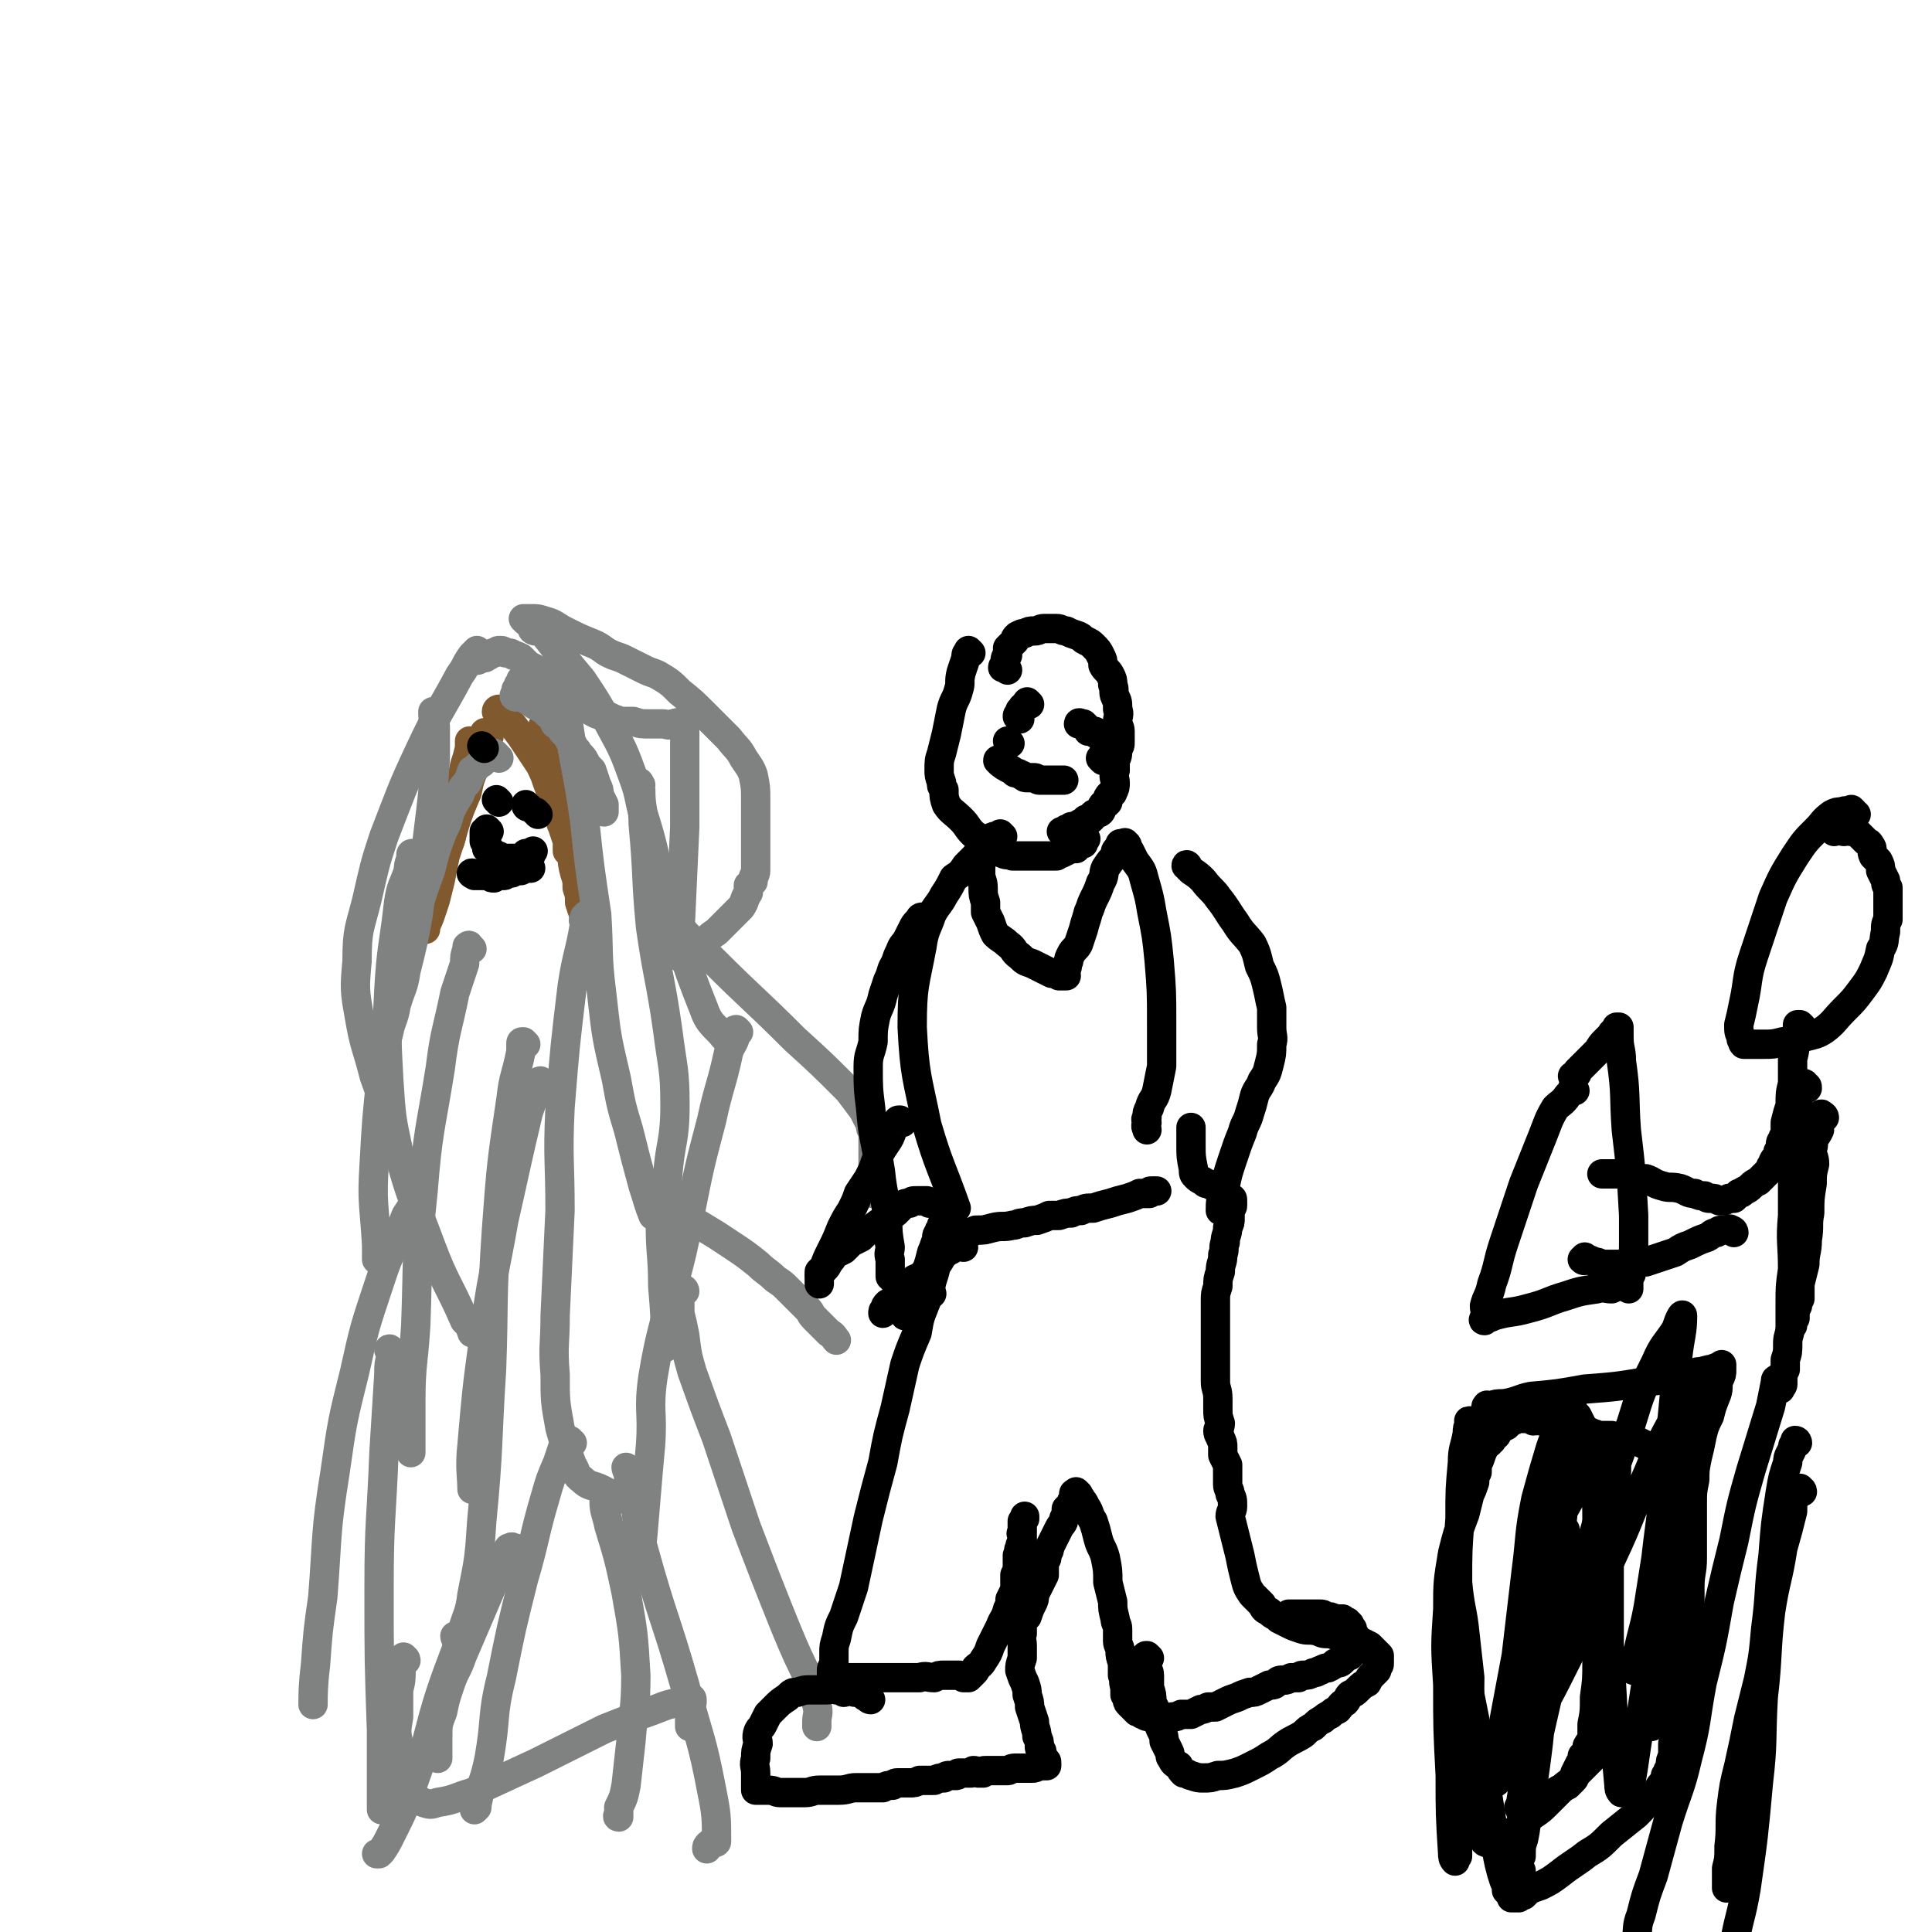 <svg viewBox='0 0 790 790' version='1.1' xmlns='http://www.w3.org/2000/svg' xmlns:xlink='http://www.w3.org/1999/xlink'><g fill='none' stroke='#81592F' stroke-width='12' stroke-linecap='round' stroke-linejoin='round'><path d='M193,304c0,0 -1,-1 -1,-1 0,0 0,0 0,1 0,1 0,1 0,2 -1,4 -1,4 -2,7 -1,5 -1,5 -3,11 -1,5 -1,5 -2,11 0,5 0,6 -1,9 '/><path d='M200,301c0,-1 -1,-1 -1,-1 -1,-1 -1,0 -1,0 0,0 0,0 0,1 -1,1 -1,1 -2,2 -1,2 -1,2 -1,3 -2,2 -2,2 -3,4 -1,2 0,3 -1,5 -1,3 -2,3 -3,6 -2,4 -2,4 -3,9 -2,5 -1,5 -2,11 -1,4 -2,7 -2,9 '/><path d='M204,292c0,-1 -1,-1 -1,-1 0,-1 1,-1 1,-1 0,0 -1,1 0,1 1,1 2,1 3,2 3,4 3,4 6,8 4,6 4,6 8,12 3,6 2,6 5,12 1,4 1,4 3,8 0,2 0,3 1,5 1,3 1,3 2,6 0,2 0,3 0,4 '/><path d='M223,298c0,-1 -1,-2 -1,-1 0,1 1,2 2,5 1,3 1,3 2,6 1,3 1,3 2,7 1,4 0,4 1,9 1,5 1,5 2,10 2,4 2,4 3,9 1,4 1,6 2,8 '/><path d='M197,307c0,0 -1,-1 -1,-1 -1,1 0,1 0,2 -1,3 -1,3 -2,6 -2,5 -2,5 -3,10 -3,7 -3,7 -5,13 -2,7 -2,7 -4,13 -1,5 -1,5 -2,10 -1,4 -1,4 -2,8 -1,3 -1,3 -2,6 -1,3 -2,4 -2,6 '/><path d='M222,313c-1,-1 -2,-2 -1,-1 0,0 0,1 1,3 2,3 2,3 4,7 2,4 2,4 3,9 2,4 2,4 3,9 1,4 1,4 2,9 0,4 0,4 1,8 1,3 1,3 1,6 1,3 1,3 1,6 1,3 1,3 2,6 0,2 0,2 0,4 0,2 1,2 1,4 0,2 0,2 0,3 0,2 0,2 0,3 0,1 0,1 0,1 0,1 0,1 0,1 '/></g>
<g fill='none' stroke='#000000' stroke-width='12' stroke-linecap='round' stroke-linejoin='round'><path d='M200,340c0,0 -1,-1 -1,-1 0,0 0,1 0,1 -1,0 -1,0 -1,0 0,0 0,0 0,1 0,0 0,0 0,1 0,1 0,1 0,2 0,0 0,0 1,1 0,1 0,1 0,2 1,0 1,0 1,0 1,1 0,1 1,2 0,0 1,0 1,1 1,0 1,0 2,0 0,1 0,1 1,1 0,1 0,0 1,0 0,0 0,0 0,0 1,0 1,0 1,0 0,0 0,0 1,0 1,0 1,0 2,0 1,0 1,0 1,0 1,0 1,0 2,0 1,0 1,0 1,-1 1,0 1,0 1,0 0,0 0,0 0,-1 1,0 1,1 2,1 0,-1 0,-1 1,-2 '/><path d='M194,358c0,0 -2,-1 -1,-1 0,0 1,1 2,1 2,0 2,0 3,0 1,0 1,0 2,0 1,1 1,1 2,1 1,-1 1,-1 2,-1 1,0 1,0 2,0 1,0 1,-1 1,-1 1,0 1,0 2,0 1,0 1,-1 1,-1 1,0 1,0 2,0 1,0 1,0 1,0 2,-1 2,-1 4,-1 0,0 0,0 0,0 '/></g>
<g fill='none' stroke='#808282' stroke-width='12' stroke-linecap='round' stroke-linejoin='round'><path d='M204,310c-1,-1 -1,-1 -1,-1 -1,-1 -1,-1 -1,-1 0,0 0,0 -1,0 0,1 0,1 -1,1 0,1 0,1 -1,1 -1,1 -1,1 -2,2 -2,1 -2,2 -4,3 -1,3 -1,3 -2,5 -2,2 -2,2 -3,5 -2,3 -2,3 -4,7 -1,4 -1,4 -3,8 -3,8 -3,8 -5,16 -4,11 -4,11 -7,22 -2,7 -2,7 -4,15 -1,4 -1,4 -2,7 0,1 0,1 0,1 '/><path d='M178,292c0,0 -1,-1 -1,-1 0,2 0,3 1,6 0,6 0,6 0,13 -1,15 -1,15 -3,31 -2,16 -2,16 -4,33 -2,11 -2,11 -5,23 -1,7 -2,7 -4,14 -1,6 -2,6 -3,11 -2,8 -2,8 -3,17 -2,19 -2,19 -3,37 -1,16 0,16 1,33 0,3 0,3 0,6 '/><path d='M170,350c0,0 -1,-1 -1,-1 -1,0 -1,0 -1,1 0,0 0,0 0,1 -1,3 -1,3 -1,5 -2,6 -3,6 -4,13 -2,18 -3,18 -4,36 -1,19 -1,19 0,37 1,15 1,15 4,29 5,19 6,19 13,38 6,16 7,15 14,31 2,2 2,2 3,5 '/><path d='M219,258c-1,0 -2,-1 -1,-1 1,0 2,0 4,2 3,3 3,4 6,7 5,6 5,6 10,12 6,9 6,9 11,18 6,11 6,11 10,22 3,8 2,9 5,18 4,13 3,13 7,26 8,25 7,26 17,51 2,6 5,7 8,11 '/><path d='M230,275c0,0 -1,-1 -1,-1 0,0 0,1 0,2 2,8 2,8 3,17 3,21 4,21 7,42 2,19 2,19 5,39 1,16 0,16 2,32 2,18 2,18 6,35 2,11 2,11 5,21 3,12 3,12 6,23 2,6 2,7 4,12 '/><path d='M196,268c0,-1 0,-1 -1,-1 0,-1 0,-1 0,-1 -1,1 -1,1 -2,2 -3,4 -2,4 -5,8 -8,15 -9,15 -16,30 -8,17 -8,18 -15,36 -4,12 -4,13 -7,26 -3,12 -4,12 -4,25 -1,11 -1,12 1,23 2,12 3,12 6,24 3,8 4,12 5,16 '/><path d='M262,321c0,0 -1,-2 -1,-1 0,1 0,2 1,3 0,7 1,7 1,14 2,21 1,21 3,42 3,21 4,21 7,42 2,16 3,16 3,31 0,15 -2,15 -3,29 -1,10 -2,9 -3,19 0,13 1,13 1,26 1,12 1,12 1,24 0,0 0,0 0,1 '/><path d='M302,422c0,0 -1,-1 -1,-1 -1,0 0,1 0,2 -1,4 -2,4 -3,7 -3,14 -4,14 -7,28 -5,19 -5,19 -9,39 -3,15 -3,15 -7,30 -4,18 -5,18 -8,36 -2,14 0,14 -1,28 -1,11 -1,11 -2,23 -1,12 -1,12 -2,23 0,1 0,1 0,1 '/><path d='M171,490c0,0 0,-1 -1,-1 0,0 0,0 0,1 -1,1 -1,1 -1,2 -1,2 -1,2 -3,5 -2,5 -2,5 -4,10 -4,9 -4,9 -7,18 -6,18 -6,18 -10,36 -5,20 -5,20 -8,41 -4,25 -3,25 -5,51 -2,14 -2,14 -3,28 -1,8 -1,12 -1,16 '/><path d='M160,553c0,-1 -1,-2 -1,-1 0,0 1,1 1,2 -1,4 -1,4 -1,8 -1,16 -1,16 -2,32 -1,27 -2,27 -2,55 0,30 0,30 1,59 0,16 0,21 0,32 '/><path d='M280,528c0,0 0,-1 -1,-1 0,0 -1,0 -1,0 0,2 0,2 0,4 0,3 0,3 0,6 1,4 1,4 2,9 1,8 1,8 3,15 5,14 5,14 10,27 6,18 6,18 12,36 8,21 8,21 16,41 5,12 5,12 11,24 1,4 1,4 2,8 1,4 0,4 0,7 0,1 0,1 0,2 '/><path d='M257,601c0,0 -1,-1 -1,-1 0,1 1,2 1,4 1,3 1,3 2,7 2,11 1,11 4,22 8,29 9,28 17,56 6,22 7,22 11,43 2,10 2,11 2,21 0,1 -2,0 -3,1 -1,1 -1,1 -1,2 '/><path d='M234,590c-1,0 -1,-1 -1,-1 -1,0 -1,0 -1,1 -1,1 -1,1 -2,2 -1,3 -1,3 -2,6 -3,7 -3,7 -5,14 -5,17 -4,17 -9,34 -5,20 -5,20 -9,40 -4,16 -2,16 -5,33 -2,10 -3,9 -5,19 0,0 0,1 0,1 -1,1 -1,1 -1,1 '/><path d='M200,646c0,-1 -1,-1 -1,-1 0,-1 0,0 0,0 -2,3 -2,3 -3,6 -7,17 -7,17 -13,33 -8,22 -6,23 -14,45 -4,11 -4,11 -9,21 -2,4 -2,4 -4,7 0,0 0,0 -1,1 0,0 -1,0 -1,0 '/><path d='M268,370c0,-1 -1,-2 -1,-1 1,1 2,1 4,3 10,10 9,10 20,20 17,17 17,16 34,33 11,10 11,10 22,21 3,4 3,4 6,8 1,2 1,2 2,4 1,1 1,1 1,3 0,1 1,1 1,3 0,3 0,3 0,7 0,4 0,4 0,9 0,4 0,6 0,8 '/><path d='M272,493c0,0 -2,-1 -1,-1 1,0 2,1 3,1 3,2 2,2 5,3 4,3 4,3 9,6 5,3 5,3 11,7 6,4 6,4 11,8 3,3 4,3 7,6 3,2 3,2 5,4 2,2 2,2 4,4 2,2 2,2 4,4 2,2 1,2 3,4 2,2 2,2 4,4 1,1 1,1 2,2 2,1 2,2 3,3 '/><path d='M248,615c0,0 -1,-2 -1,-1 0,4 1,5 2,10 4,13 4,13 7,27 3,17 3,17 4,34 0,14 -1,14 -2,27 -1,9 -1,9 -2,18 -1,5 -1,5 -3,9 0,2 0,2 0,3 -1,1 0,1 0,1 '/><path d='M211,634c0,-1 0,-1 -1,-1 -1,-1 -1,0 -2,0 -1,1 0,1 -1,2 -2,2 -2,2 -3,5 -2,4 -1,5 -3,9 -3,7 -3,7 -6,14 -3,7 -3,7 -6,14 -2,6 -3,6 -5,12 -2,6 -2,6 -3,11 -2,5 -2,5 -2,11 0,4 0,6 0,8 '/><path d='M166,679c0,-1 -1,-1 -1,-1 0,-1 0,0 0,0 -1,2 -1,2 -1,4 0,5 0,5 -1,9 0,5 0,5 0,11 -1,6 -1,6 0,11 0,5 -1,5 0,9 1,4 1,4 3,8 1,2 1,2 3,4 2,2 2,2 4,3 3,1 3,1 6,0 7,-1 7,-2 14,-4 13,-6 13,-6 26,-12 14,-7 14,-7 28,-14 10,-4 10,-4 21,-8 5,-2 5,-2 10,-3 2,-1 2,-1 3,-1 1,-1 2,-1 2,0 0,0 0,0 0,1 -1,1 -1,1 -1,2 0,2 0,2 0,4 0,2 0,2 0,3 0,0 0,0 0,1 '/><path d='M217,279c0,0 0,-1 -1,-1 0,0 0,0 0,0 0,-1 0,-1 0,-1 0,0 -1,0 -1,0 0,0 0,0 -1,0 0,0 0,0 -1,1 0,1 0,1 -1,2 0,1 0,1 -1,2 0,0 0,0 0,1 0,1 0,1 0,1 -1,0 -1,1 0,1 0,0 0,-1 1,-1 1,0 1,1 2,1 1,1 1,1 3,2 1,1 1,1 3,2 2,1 2,1 4,3 2,1 2,2 3,4 2,1 2,1 3,3 2,2 2,2 3,4 2,2 1,2 3,4 1,2 2,2 3,4 1,2 1,2 3,4 1,3 1,3 2,6 1,2 1,2 1,4 1,2 1,2 2,4 0,2 0,2 0,3 '/><path d='M215,254c0,0 -1,-1 -1,-1 0,0 0,0 0,0 2,0 2,0 3,0 3,0 3,0 6,1 4,1 4,2 8,4 6,3 6,3 11,5 5,2 4,3 9,5 3,1 3,1 5,2 2,1 2,1 4,2 2,1 2,1 4,2 2,1 3,1 5,2 5,3 5,3 9,7 5,4 5,4 10,9 5,5 5,5 10,10 3,4 4,4 6,8 2,3 3,4 4,7 1,5 1,5 1,10 0,7 0,7 0,13 0,6 0,6 0,11 0,3 0,3 0,5 0,2 -1,2 -1,3 0,0 0,0 0,1 0,0 0,0 0,0 0,1 0,0 -1,1 0,0 0,0 -1,1 0,1 0,1 0,3 -2,3 -1,3 -3,6 -2,2 -2,2 -5,5 -2,2 -2,2 -5,5 -3,2 -3,2 -5,5 -2,2 -2,2 -4,4 -1,1 -1,1 -3,2 0,0 0,0 -1,0 0,-1 0,0 -1,0 0,-1 0,-1 0,-2 -1,-1 -1,-1 -1,-3 0,-2 0,-2 0,-5 1,-22 1,-22 2,-44 0,-16 0,-16 0,-31 0,-4 0,-4 0,-8 -1,-1 0,-1 0,-2 -1,-1 -1,0 -1,-1 -1,0 0,-1 0,-1 0,0 -1,0 -1,1 -1,0 -1,-1 -2,0 0,0 0,0 -1,0 -2,1 -2,0 -4,0 -3,0 -3,0 -5,0 -4,0 -4,0 -7,-1 -3,0 -3,0 -5,0 -3,-1 -3,-1 -5,-2 -2,-1 -2,0 -5,-1 -2,-1 -2,-1 -5,-3 -2,-1 -2,-1 -4,-2 -2,-1 -1,-1 -3,-2 -1,-1 -1,-1 -3,-2 -2,-2 -2,-2 -4,-3 -2,-2 -1,-2 -3,-4 -2,-2 -2,-2 -4,-3 -2,-1 -2,-1 -3,-2 -1,-1 -1,-1 -2,-2 -2,-1 -2,-1 -3,-1 -1,-1 -1,-1 -3,-1 -1,0 -1,-1 -2,-1 0,0 -1,0 -1,0 -1,0 -1,1 -2,1 -1,0 -1,0 -2,1 -1,0 -1,1 -2,1 -1,0 -1,0 -2,0 0,0 0,1 -1,1 '/><path d='M215,427c0,0 -1,-1 -1,-1 -1,0 -1,0 -1,1 0,1 0,2 0,3 -2,10 -3,10 -4,19 -4,27 -4,27 -6,54 -2,29 -1,29 -2,57 -2,31 -1,31 -4,62 -1,15 -1,15 -4,30 -1,8 -2,8 -4,15 -1,2 -1,3 -2,3 0,1 -1,0 -1,-1 '/><path d='M240,378c-1,0 -1,-1 -1,-1 -1,-1 0,-1 0,-2 0,0 0,0 1,-1 0,0 0,0 0,0 -1,1 -1,2 -1,4 -2,12 -3,12 -5,25 -3,25 -3,25 -5,50 -1,21 0,21 0,42 -1,22 -1,22 -2,43 0,12 -1,12 0,24 0,11 0,11 2,22 2,7 2,7 5,15 2,3 1,4 4,6 3,3 4,2 8,4 4,2 5,3 7,4 '/><path d='M193,388c0,0 0,0 -1,-1 0,0 0,-1 -1,0 0,0 0,1 0,1 -1,3 -1,3 -1,6 -2,6 -2,6 -4,12 -3,15 -4,15 -6,31 -4,25 -5,25 -7,50 -3,28 -2,28 -3,55 -1,16 -2,16 -2,31 0,8 0,8 0,15 0,3 0,3 0,5 0,1 0,1 0,1 '/><path d='M222,443c-1,0 -1,-1 -1,-1 -1,0 0,1 -1,2 -2,5 -2,5 -4,11 -5,21 -5,22 -10,44 -4,23 -5,23 -8,47 -3,22 -3,22 -5,45 -1,9 0,13 0,18 '/></g>
<g fill='none' stroke='#000000' stroke-width='12' stroke-linecap='round' stroke-linejoin='round'><path d='M198,306c0,0 -1,-1 -1,-1 '/><path d='M216,330c-1,0 -1,-1 -1,-1 '/><path d='M204,328c-1,-1 -1,-1 -1,-1 '/><path d='M220,333c0,0 -1,-1 -1,-1 '/><path d='M397,267c0,0 -1,-1 -1,-1 0,0 0,0 0,0 -1,2 -1,1 -1,3 -1,3 -1,3 -2,6 -1,4 0,4 -1,7 -1,4 -2,4 -3,8 -1,5 -1,5 -2,10 -1,4 -1,4 -2,8 -1,3 -1,3 -1,7 0,2 0,2 1,5 0,2 0,1 1,3 0,3 0,3 1,6 2,3 3,3 6,6 3,3 2,3 5,6 3,2 3,2 5,4 3,2 3,2 7,4 2,1 2,0 4,1 3,0 3,0 6,0 2,0 2,0 4,0 2,0 2,0 4,0 2,0 2,0 4,0 1,-1 1,-1 2,-1 2,-1 2,-1 4,-2 1,0 1,0 2,0 1,-1 1,-2 2,-2 1,0 1,0 1,0 0,0 0,-1 0,-1 0,-1 1,-1 1,-1 '/><path d='M412,274c0,0 0,0 -1,-1 0,0 -1,0 -1,0 0,-1 1,-1 1,-1 0,-1 0,-1 0,-1 0,-2 0,-2 1,-3 0,-1 0,-1 0,-3 1,-1 1,-1 1,-1 1,-1 1,-1 2,-2 0,-1 0,-1 1,-2 2,-1 2,-1 3,-1 2,-1 2,-1 4,-1 2,0 2,-1 4,-1 2,0 2,0 5,0 2,0 2,1 4,1 2,1 2,1 5,2 2,1 1,1 3,2 2,1 2,1 3,2 2,2 2,2 3,4 1,2 1,2 1,4 1,2 2,2 3,4 1,2 1,2 1,4 1,2 0,3 1,5 1,2 1,2 1,5 1,2 0,3 0,5 0,2 1,2 1,4 0,2 0,2 0,4 0,2 0,2 -1,3 0,3 0,3 -1,5 0,2 0,2 0,4 -1,3 0,3 0,5 0,2 0,2 -1,4 0,1 -1,0 -2,2 0,1 0,1 0,2 -1,1 -1,1 -2,1 -1,1 0,2 -1,3 -1,1 -2,0 -3,1 0,1 0,1 -1,2 -1,0 -1,0 -2,0 0,1 0,1 -1,1 -2,1 -2,1 -3,2 -1,0 -1,0 -2,0 -1,1 -1,1 -2,1 0,0 0,1 -1,1 0,0 0,0 -1,0 '/><path d='M403,350c0,0 -1,-1 -1,-1 0,0 0,0 0,1 0,0 0,0 0,0 -1,2 -1,2 -1,3 0,2 0,2 0,4 0,3 1,3 1,6 0,3 0,3 1,6 0,2 0,2 0,4 1,2 1,2 2,4 1,3 1,3 2,5 2,2 3,2 5,4 3,2 2,3 5,5 2,2 2,2 5,3 2,1 2,1 4,2 2,1 2,1 4,2 1,0 1,0 2,0 1,0 1,1 1,1 2,0 2,0 3,0 '/><path d='M461,346c0,-1 -1,-1 -1,-1 0,-1 0,0 0,0 -1,0 -1,0 -1,0 -1,1 -1,1 -2,2 -1,1 -1,1 -1,3 -2,2 -2,2 -4,5 -1,2 0,3 -2,6 -1,3 -1,3 -3,7 -1,2 -1,3 -2,5 -1,4 -1,3 -2,7 -1,3 -1,3 -2,6 -1,2 -2,2 -3,4 -1,2 -1,2 -1,3 -1,1 0,2 -1,3 0,0 0,0 -1,1 '/><path d='M410,342c0,0 -1,-1 -1,-1 0,0 0,0 0,0 -1,1 -1,1 -2,1 -1,0 -1,0 -2,1 -1,1 -1,1 -3,3 -1,2 -2,2 -3,4 -2,2 -2,2 -4,4 -2,3 -2,3 -5,5 -2,4 -2,4 -4,7 -2,4 -3,4 -5,8 -2,6 -3,6 -4,13 -3,16 -4,16 -4,33 1,20 2,20 6,40 5,17 6,17 12,34 '/><path d='M459,346c0,0 -1,-1 -1,-1 1,1 2,1 4,3 1,2 1,2 2,4 3,4 3,4 4,8 2,7 2,7 3,13 2,10 2,10 3,20 1,12 1,13 1,25 0,9 0,9 0,18 -1,5 -1,5 -2,10 -1,4 -2,3 -3,7 -1,2 -1,2 -1,4 -1,1 0,1 0,2 -1,2 0,2 0,3 '/><path d='M393,505c0,0 0,-1 -1,-1 0,0 -1,1 0,1 1,0 1,-1 3,-1 2,0 2,0 4,-1 4,0 3,0 7,-1 4,-1 4,0 8,-1 2,0 2,-1 5,-1 3,-1 3,-1 5,-1 3,-1 3,-1 5,-2 2,0 2,0 4,0 3,-1 3,-1 5,-1 2,-1 2,-1 4,-1 2,-1 2,-1 5,-1 3,-1 3,-1 7,-2 3,-1 3,-1 7,-2 3,-1 3,-1 5,-2 2,0 2,0 4,0 0,-1 0,-1 1,-1 1,0 1,0 2,0 '/><path d='M388,505c0,-1 -1,-2 -1,-1 0,0 0,0 0,1 -1,1 -1,1 -1,1 -1,3 -1,3 -1,5 -1,3 -1,3 -2,6 -1,4 -1,4 -2,7 -1,5 -1,5 -3,10 -2,5 -2,5 -3,11 -3,7 -3,7 -5,13 -2,9 -2,9 -4,18 -3,11 -3,11 -5,22 -3,11 -3,11 -6,23 -3,14 -3,14 -6,28 -2,6 -2,6 -4,12 -2,4 -2,4 -3,9 -1,3 -1,3 -1,6 0,2 0,2 0,5 -1,1 -1,1 -1,2 0,1 0,1 0,2 0,1 0,1 0,1 1,0 1,0 1,0 1,0 1,0 2,0 2,0 2,0 5,0 5,0 5,0 10,0 5,0 5,0 10,0 4,0 4,0 8,0 3,-1 3,0 6,0 2,-1 2,-1 4,-1 2,0 2,0 4,0 1,0 1,0 2,0 1,0 1,0 2,1 1,0 1,0 1,0 1,0 1,0 1,0 1,-1 1,-1 1,-1 1,-1 1,-1 1,-1 1,-1 1,-1 1,-2 1,-1 2,-1 3,-3 2,-3 2,-3 3,-6 2,-4 2,-4 4,-8 1,-3 2,-3 3,-7 1,-2 1,-2 1,-4 1,-2 1,-2 2,-4 0,-1 0,-1 0,-3 0,-2 0,-2 0,-3 1,-2 1,-2 1,-4 0,-2 0,-2 0,-4 1,-1 0,-2 1,-3 0,-1 0,-1 1,-3 0,-1 0,-1 0,-2 0,-1 -1,-1 0,-1 0,-1 0,-1 0,-1 0,-1 0,-1 0,-2 0,0 0,0 0,-1 0,0 0,0 0,-1 0,0 0,0 0,0 1,-1 1,-1 1,-1 0,0 0,0 0,-1 0,0 0,0 0,0 '/><path d='M356,695c0,0 -1,0 -1,-1 0,0 0,0 0,0 -1,0 -1,0 -2,-1 0,0 0,0 0,0 -1,-1 -1,-1 -2,-1 -1,0 -1,0 -1,0 -2,0 -1,-1 -3,-1 -1,0 -1,1 -2,1 -2,-1 -1,-1 -3,-1 -2,-1 -2,0 -4,0 -1,0 -1,0 -3,0 -2,0 -2,0 -4,0 -2,0 -2,0 -5,1 -2,0 -2,0 -4,2 -3,2 -3,2 -5,4 -1,1 -1,1 -3,3 -1,2 -1,2 -2,4 -1,2 -1,1 -2,3 -1,3 0,3 0,5 -1,3 -1,3 -1,6 -1,3 0,3 0,6 0,1 0,1 0,3 0,1 0,1 0,2 0,1 0,1 0,1 0,1 0,1 0,1 0,0 0,0 1,0 0,0 0,0 1,0 2,0 2,0 3,0 3,0 3,1 5,1 3,0 3,0 5,0 3,0 3,0 5,0 3,0 3,-1 6,-1 4,0 4,0 8,0 4,0 4,-1 7,-1 3,0 3,0 6,0 3,0 3,0 5,0 2,-1 2,-1 4,-1 1,-1 1,-1 3,-1 2,0 2,0 4,0 2,0 2,0 4,-1 0,0 0,0 1,0 1,0 1,0 2,0 2,0 2,0 3,0 2,-1 2,-1 4,-1 1,-1 1,-1 3,-1 1,0 1,0 2,0 1,0 0,-1 1,-1 1,0 1,0 2,0 2,0 2,0 3,0 0,0 0,0 1,-1 1,0 1,0 2,1 0,0 0,0 1,0 0,0 0,0 0,0 1,0 1,0 1,0 0,-1 0,-1 1,-1 0,0 0,0 0,0 1,0 1,0 2,0 1,0 1,0 1,0 1,0 1,0 2,0 0,0 0,0 1,0 1,0 1,0 3,0 1,0 1,-1 3,-1 2,0 2,0 4,0 1,0 1,0 3,0 1,0 1,0 3,-1 0,0 0,0 1,0 0,0 0,0 1,0 0,0 0,0 1,0 0,0 0,0 0,0 0,-1 0,-1 0,-1 0,-1 0,-1 -1,-1 0,-1 0,-1 0,-1 -1,-2 -1,-2 -1,-3 -1,-1 -1,-1 -1,-2 0,-2 0,-2 -1,-4 0,-3 -1,-3 -1,-6 -1,-3 -1,-3 -2,-6 0,-2 0,-2 -1,-5 0,-2 0,-2 -1,-5 -1,-2 -1,-2 -2,-5 0,-2 0,-2 1,-5 0,-3 0,-3 0,-5 0,-3 -1,-3 0,-5 0,-2 0,-2 0,-4 1,-2 1,-2 2,-3 1,-3 1,-3 2,-5 1,-2 1,-2 1,-4 1,-2 1,-2 2,-4 1,-2 1,-2 2,-4 0,-1 0,-1 0,-3 0,-1 0,-1 0,-2 0,-1 1,-1 1,-2 0,-1 0,-1 0,-2 0,0 0,0 1,-1 '/><path d='M428,637c0,-1 -1,-1 -1,-1 0,-1 0,-1 0,-1 1,-1 1,-1 2,-2 1,-2 1,-2 2,-4 1,-2 1,-2 2,-4 1,-2 2,-2 2,-4 1,-2 1,-2 1,-4 1,-1 1,-1 2,-2 0,-1 0,-1 1,-2 0,-1 0,-1 1,-1 0,-1 -1,-1 -1,-1 0,-1 1,0 1,-1 0,0 0,0 0,0 0,0 0,0 1,1 0,1 1,1 1,2 1,1 1,1 2,3 2,3 1,3 3,6 1,3 1,3 2,7 1,4 2,4 3,8 1,5 1,5 1,10 1,4 1,4 2,8 0,3 0,3 1,7 0,2 1,2 1,4 0,3 0,3 0,5 0,2 1,2 1,4 0,2 0,2 1,5 0,3 0,3 0,5 1,2 0,2 1,5 0,1 0,1 0,3 1,1 1,1 1,2 0,1 0,1 1,2 0,0 0,0 1,1 1,1 1,1 2,2 1,0 1,0 2,1 1,0 1,1 3,1 1,0 1,0 3,0 1,0 1,1 2,1 1,0 1,0 2,0 1,0 1,-1 3,-1 1,0 1,0 3,-1 2,0 2,0 4,0 2,-1 2,-1 4,-2 1,0 1,0 3,-1 1,0 1,0 3,0 2,-1 2,-1 4,-2 2,-1 2,-1 5,-2 2,-1 2,-1 5,-2 2,0 2,0 4,-1 2,-1 2,-1 4,-2 2,0 2,0 3,-1 1,-1 1,-1 3,-1 1,0 1,0 3,-1 1,0 1,0 3,0 1,-1 1,-1 2,-1 2,0 2,0 4,-1 2,0 2,-1 3,-1 2,-1 2,-1 3,-1 2,-1 2,-1 3,-2 2,0 2,0 3,-1 1,-1 1,-1 2,-2 0,0 0,0 1,0 0,-1 0,-1 1,-2 0,0 0,0 0,-1 0,0 0,0 0,0 0,-1 0,-1 0,-2 0,0 1,0 1,-1 0,0 0,0 0,-1 0,0 0,0 0,-1 0,-1 0,0 -1,-1 0,-1 0,-1 0,-2 -1,-1 -1,-1 -1,-1 0,-1 0,-1 -1,-1 0,-1 0,-1 -1,-1 0,0 0,0 -1,-1 -1,0 -1,0 -3,0 -2,-1 -2,-1 -4,-1 -1,-1 -1,-1 -3,-1 -1,0 -1,0 -3,0 -1,0 -1,0 -3,0 -1,0 -1,0 -3,0 0,0 0,0 -1,0 -1,0 -1,0 -2,0 '/><path d='M470,678c0,0 -1,-1 -1,-1 0,0 -1,0 0,0 0,1 0,1 0,2 0,1 0,1 0,2 0,2 1,2 1,4 0,2 0,2 0,5 1,3 1,3 1,6 1,2 1,2 2,4 0,3 0,3 1,5 0,1 0,1 1,3 1,2 1,2 1,4 1,2 1,2 2,4 1,2 0,2 1,3 1,2 1,2 3,3 1,2 1,2 2,3 2,0 2,1 3,1 3,1 3,1 5,1 3,0 3,0 6,-1 3,0 3,0 7,-1 3,-1 3,-1 7,-3 4,-2 4,-2 7,-4 4,-2 4,-3 7,-5 3,-2 4,-2 7,-4 2,-2 2,-2 4,-3 2,-2 2,-2 4,-3 1,-1 1,-1 3,-2 1,-1 1,-1 3,-2 1,-1 1,-2 3,-3 1,-1 1,-2 2,-3 2,-1 2,-1 3,-2 2,-2 2,-2 4,-3 1,-2 1,-2 2,-3 1,-1 1,-1 2,-2 0,-1 0,-1 0,-2 1,0 1,0 1,-1 0,-1 0,-1 0,-1 0,-1 0,-1 0,-2 -1,-1 -1,-1 -2,-2 -1,-1 -1,-1 -2,-2 -2,-1 -2,-1 -4,-2 -1,-1 -1,-1 -3,-1 -2,-1 -2,-1 -4,-1 -2,0 -2,0 -5,-1 -3,0 -3,0 -5,-1 -4,-1 -4,0 -7,-1 -3,-1 -3,-1 -5,-2 -2,-1 -2,-1 -4,-2 -2,-2 -2,-1 -4,-3 -2,-1 -2,-1 -3,-3 -2,-2 -2,-2 -4,-4 -2,-3 -2,-3 -3,-7 -1,-4 -1,-4 -2,-9 -1,-4 -1,-4 -2,-8 -1,-4 -1,-4 -2,-8 0,-2 1,-2 1,-4 0,-3 0,-3 -1,-5 0,-2 -1,-2 -1,-4 0,-2 0,-2 0,-4 0,-2 0,-2 0,-4 -1,-2 -1,-2 -2,-4 0,-1 0,-1 0,-3 0,-2 0,-2 -1,-4 0,-1 -1,-1 -1,-3 0,-1 1,-1 1,-3 -1,-3 -1,-3 -1,-6 0,-2 0,-2 0,-4 0,-4 -1,-4 -1,-7 0,-2 0,-2 0,-5 0,-2 0,-2 0,-4 0,-3 0,-3 0,-5 0,-2 0,-2 0,-5 0,-3 0,-3 0,-7 0,-3 0,-3 0,-7 0,-3 0,-3 1,-6 0,-3 0,-3 1,-6 0,-4 1,-3 1,-7 1,-2 0,-3 1,-5 0,-3 1,-3 1,-6 1,-2 1,-2 1,-4 0,-1 0,-1 0,-3 0,-1 1,-1 1,-2 0,-1 0,-1 0,-2 0,-1 0,-1 -1,-1 -1,-1 -1,-1 -2,-2 0,-1 0,-1 -1,-1 -1,-1 -1,-1 -2,-1 -2,-1 -2,-1 -4,-2 -1,0 -1,0 -2,-1 -2,-1 -2,-1 -3,-2 -1,-1 -1,-1 -1,-3 -1,-5 -1,-5 -1,-10 0,-4 0,-6 0,-7 '/><path d='M486,355c0,-1 -1,-2 -1,-1 1,0 1,1 2,2 3,2 3,2 5,4 3,4 4,4 6,7 4,5 4,6 7,10 3,5 4,5 7,9 2,4 2,5 3,9 2,4 2,4 3,8 1,4 1,5 2,9 0,4 0,4 0,8 0,4 1,4 0,7 0,4 0,4 -1,8 -1,4 -1,4 -3,7 -1,3 -2,3 -3,6 -1,4 -1,4 -2,7 -1,4 -2,4 -3,8 -2,5 -2,5 -4,11 -2,6 -2,6 -3,11 -2,5 -2,7 -2,10 '/><path d='M378,376c-1,0 -1,-1 -1,-1 -1,0 -1,1 -1,1 0,0 0,0 -1,1 -1,1 -1,1 -2,3 -1,2 -1,2 -2,4 -1,2 -2,2 -3,5 -1,2 -1,2 -2,5 -2,3 -1,3 -3,7 -1,3 -1,3 -2,6 -1,5 -2,5 -3,9 -1,5 -1,5 -1,10 -1,5 -2,5 -2,10 0,9 0,9 1,17 1,13 2,13 4,26 1,10 2,10 3,19 0,6 0,6 1,12 0,2 -1,2 0,5 0,2 0,2 0,3 0,1 0,1 0,3 0,0 0,0 0,1 0,0 1,0 1,1 1,0 1,1 1,1 2,1 2,1 4,2 1,1 1,1 3,1 3,1 2,1 5,2 1,0 1,0 3,0 0,0 0,0 0,0 '/><path d='M380,492c0,0 -1,-1 -1,-1 -1,0 -1,0 -1,0 0,0 0,0 0,0 -1,0 -1,0 -2,0 0,0 0,0 -1,0 -2,0 -2,0 -3,1 -2,0 -2,0 -3,1 -2,2 -2,2 -3,3 -3,2 -3,2 -5,3 -3,2 -3,2 -5,4 -2,1 -2,1 -4,3 -2,1 -2,1 -4,2 -1,1 -1,1 -3,3 -2,1 -2,1 -4,2 -1,2 -1,2 -2,3 -1,2 -1,2 -2,3 -1,0 -1,0 -2,1 0,0 0,0 0,0 0,1 0,1 0,1 '/><path d='M369,459c-1,0 -1,-1 -1,-1 -1,0 -1,0 -1,1 -1,1 -1,1 -2,3 -1,3 -1,3 -3,6 -2,3 -2,3 -4,7 -1,3 -1,3 -3,7 -2,3 -2,3 -4,6 -1,3 -1,3 -3,7 -2,3 -2,3 -4,7 -2,5 -2,5 -4,9 -2,4 -2,4 -3,7 -1,2 -1,2 -2,4 0,1 0,1 0,2 0,0 0,0 0,1 '/><path d='M387,499c0,0 0,-1 -1,-1 0,0 0,0 0,1 0,0 0,0 0,1 0,0 0,0 -1,1 0,0 0,0 0,1 -1,1 -1,1 -1,2 -1,1 -1,1 -1,3 -1,2 -1,3 -2,5 -1,4 -1,4 -2,7 -1,3 -1,3 -2,6 -1,2 -1,2 -2,5 -1,1 -1,1 -2,3 -1,1 -1,1 -1,2 -1,1 -1,1 -1,2 0,0 -1,1 -1,1 '/><path d='M394,510c0,0 0,-1 -1,-1 0,0 0,0 -1,0 0,0 0,0 0,0 0,0 -1,0 -1,0 0,0 0,1 -1,1 -1,1 -1,1 -1,1 -2,1 -2,1 -3,2 -2,2 -1,2 -3,4 -1,1 -1,0 -3,2 -2,1 -2,1 -3,3 -1,1 -1,0 -3,1 -1,1 -1,1 -2,2 -1,1 -1,1 -1,2 -1,1 -1,1 -3,2 0,1 0,1 -1,2 -1,0 -1,0 -2,1 -1,1 -1,1 -2,1 -1,1 -1,1 -1,2 -1,1 -1,1 -1,2 '/><path d='M413,304c0,0 -1,-1 -1,-1 '/><path d='M451,311c0,0 -1,-1 -1,-1 '/><path d='M409,312c0,0 -1,-2 -1,-1 1,1 2,2 4,3 2,1 2,1 3,2 2,0 2,1 3,1 1,1 1,1 2,1 1,0 2,0 3,0 1,0 1,1 2,1 1,0 1,0 1,0 1,0 1,0 2,0 1,0 1,0 2,0 2,0 2,0 5,0 0,0 0,0 0,0 '/><path d='M421,288c0,0 -1,-1 -1,-1 0,0 0,0 0,0 0,1 0,1 0,1 -1,0 -1,0 -1,1 -1,0 -1,0 -1,1 -1,1 -1,0 -1,1 0,0 0,1 0,1 -1,1 -1,0 -1,1 0,0 0,0 1,1 0,0 0,0 0,0 '/><path d='M453,304c-1,0 -1,0 -1,-1 -1,0 -1,0 -1,0 0,0 0,0 0,0 0,-1 0,-1 0,-1 -1,-1 -1,-1 -1,-1 -1,-1 -1,-1 -2,-1 0,-1 0,-1 -1,-1 0,0 0,0 0,0 -1,0 -1,0 -1,0 0,0 0,0 -1,0 0,-1 0,0 0,0 0,-1 0,-1 0,-1 -1,-1 -1,-1 -1,-1 0,0 0,0 -1,-1 0,0 0,0 -1,0 0,0 0,0 0,0 -1,-1 -1,0 -1,0 '/><path d='M602,582c0,0 -1,-1 -1,-1 -1,0 0,0 0,1 -1,2 -1,2 -1,4 -1,6 -2,6 -2,12 -1,11 -1,11 -1,23 -1,13 -1,13 -1,26 1,11 2,11 3,21 1,9 1,9 2,18 0,11 -1,11 -2,23 0,9 0,9 0,19 -1,4 -1,4 -1,8 -1,3 -1,3 -1,5 0,2 0,2 0,4 0,2 -1,2 -1,4 0,2 0,2 0,3 0,1 0,1 0,2 0,2 0,2 0,3 0,1 0,1 0,2 -1,0 -1,0 -1,0 0,1 0,1 0,1 0,0 0,0 0,0 -1,0 0,1 0,1 -1,-1 -1,-2 -1,-3 -1,-16 -1,-16 -1,-32 -1,-19 -1,-19 -1,-37 -1,-16 -1,-16 0,-31 0,-11 0,-11 2,-23 2,-8 2,-8 5,-16 1,-4 1,-4 2,-8 1,-2 1,-2 2,-5 0,-2 0,-2 1,-4 0,-3 0,-3 1,-5 1,-3 1,-3 2,-5 2,-3 2,-3 4,-6 3,-2 2,-2 5,-4 2,-2 2,-1 4,-3 2,-1 2,-2 4,-3 2,-1 2,0 4,-1 2,-1 2,-1 4,-2 1,0 1,0 3,-1 0,0 1,0 1,0 1,0 2,0 2,0 1,1 1,1 2,1 1,1 1,1 1,2 1,1 1,1 2,2 1,1 1,1 2,2 1,2 1,2 2,4 0,2 0,2 0,5 1,2 1,2 2,4 1,4 1,4 1,8 1,5 1,5 2,10 1,5 1,5 1,11 0,7 0,7 1,13 0,7 1,7 1,14 0,7 -1,7 -1,15 -1,8 -1,8 -1,16 0,8 0,8 -1,15 0,6 0,6 -1,11 0,2 0,2 0,4 0,1 0,1 0,3 0,0 0,1 0,1 -1,0 -1,-1 -1,0 -1,0 0,0 0,1 0,0 0,0 0,0 0,0 -1,0 -1,0 0,0 0,0 0,1 0,2 -1,2 -2,3 0,2 0,2 -1,3 -1,2 -1,2 -2,4 0,2 0,2 -1,3 -1,1 -1,1 -2,2 -2,1 -2,1 -4,2 -1,1 -1,2 -3,2 -1,1 -2,0 -3,1 0,0 0,1 0,1 -1,1 -1,1 -1,1 -1,0 -1,-1 -1,0 -1,0 -1,0 -3,0 -1,1 -1,1 -2,1 -1,0 -1,0 -1,0 -1,0 -1,1 -1,1 0,0 -1,0 -1,0 '/><path d='M759,333c-1,0 -1,-1 -1,-1 -1,-1 -1,-1 -1,-1 0,0 0,0 0,1 -2,0 -2,-1 -4,0 -2,0 -2,0 -4,1 -4,3 -3,3 -6,6 -5,5 -5,5 -9,11 -5,8 -5,8 -9,17 -4,12 -4,12 -8,24 -3,9 -2,10 -4,19 -1,5 -1,5 -2,9 0,3 0,3 1,5 0,1 0,1 0,1 1,1 0,1 1,2 1,0 1,0 2,0 3,0 3,0 6,0 4,0 4,0 8,-1 5,-1 5,0 9,-2 4,-1 5,-1 8,-3 4,-3 4,-4 8,-8 4,-4 4,-4 7,-8 3,-4 3,-4 5,-8 2,-5 2,-4 3,-9 2,-3 1,-3 2,-7 0,-3 0,-3 1,-5 0,-2 0,-2 0,-3 0,-2 0,-2 0,-3 0,-1 0,-1 0,-2 0,0 0,0 0,-1 0,0 0,0 0,-1 0,-1 0,-1 0,-2 0,0 0,0 0,-1 -1,-1 -1,-2 -1,-3 -1,-2 -1,-2 -2,-4 0,-2 0,-2 -1,-4 -1,-1 -1,-1 -2,-2 -1,-2 0,-3 -1,-4 -1,-2 -1,-1 -2,-2 -2,-2 -2,-2 -3,-3 -2,-1 -2,-1 -3,-1 -2,-1 -2,0 -3,0 -1,0 -1,-1 -2,-1 -1,0 -1,0 -1,0 -1,0 -1,0 -1,1 0,0 0,0 0,0 '/><path d='M737,420c0,0 -1,-1 -1,-1 -1,0 -1,0 -1,0 0,1 0,1 0,2 0,2 -1,2 -1,4 0,4 0,4 -1,8 0,5 0,5 0,10 -1,4 -1,4 -1,9 -1,3 -1,3 -2,7 0,2 0,2 0,5 -1,1 -1,1 -1,2 -1,1 -1,1 -1,3 0,1 0,1 -1,2 0,1 0,1 0,1 -1,2 -1,1 -2,3 0,1 0,1 -1,2 0,1 0,1 -1,2 -1,1 -1,1 -2,2 -1,1 -1,1 -2,2 -2,1 -2,1 -3,2 -1,1 -1,1 -3,2 -1,1 -1,1 -2,1 -1,1 -1,1 -2,2 -1,0 -1,0 -2,0 -1,1 -1,0 -2,1 -1,0 -1,0 -2,0 -2,-1 -2,-1 -3,-1 -2,0 -2,0 -3,-1 -2,0 -2,0 -4,-1 -3,0 -3,-1 -6,-2 -4,-1 -4,0 -7,-1 -4,-1 -4,-2 -7,-3 -3,0 -3,0 -6,0 -2,-1 -2,-1 -4,-2 -2,0 -2,0 -4,0 -1,0 -1,0 -2,0 -1,0 -1,0 -2,0 0,0 0,0 0,0 '/><path d='M709,504c0,0 0,-1 -1,-1 0,0 0,0 0,0 -1,-1 -1,0 -1,0 0,0 0,-1 -1,0 -1,0 -1,0 -1,0 -2,0 -2,0 -3,1 -2,0 -2,1 -4,2 -3,1 -3,1 -7,3 -3,1 -3,1 -6,3 -3,1 -3,1 -6,2 -3,1 -3,1 -6,2 -2,0 -2,0 -4,1 -2,0 -2,0 -5,0 -2,0 -2,0 -4,0 -2,0 -2,0 -4,0 -2,0 -2,-1 -4,-1 -1,0 -1,-1 -3,-1 -1,0 -1,1 -2,0 0,0 1,-1 1,-1 '/><path d='M644,446c0,0 -1,-1 -1,-1 0,0 0,0 0,1 -1,1 -1,1 -2,2 -2,3 -3,3 -5,5 -3,5 -3,6 -5,11 -4,10 -4,10 -8,20 -4,12 -4,12 -8,24 -3,9 -2,9 -5,17 -1,5 -2,5 -3,9 0,2 1,3 0,5 0,0 -1,1 0,1 1,-1 2,-1 4,-2 7,-2 7,-1 14,-3 8,-2 8,-3 15,-5 6,-2 6,-2 13,-3 3,-1 3,0 6,0 2,-1 2,-1 4,-1 0,0 0,0 1,0 1,0 1,-1 1,0 1,0 1,1 1,1 0,0 0,-1 0,-1 0,-1 0,-1 0,-1 0,-2 0,-2 1,-4 0,-3 0,-3 0,-6 1,-3 1,-3 1,-7 0,-6 0,-6 0,-11 -1,-18 -1,-18 -3,-35 -1,-14 0,-14 -2,-28 0,-5 -1,-5 -1,-10 0,-1 0,-1 0,-3 0,0 0,0 0,-1 0,0 0,0 0,0 0,0 -1,0 -1,0 0,0 1,1 0,1 0,0 -1,0 -1,1 -1,0 -1,1 -1,1 -2,2 -2,2 -3,3 -2,2 -2,3 -3,4 -2,2 -2,2 -3,3 -2,2 -2,2 -3,3 -1,1 -1,1 -2,2 0,1 0,1 -1,2 -1,0 -1,0 -1,0 '/><path d='M746,457c0,-1 -1,-1 -1,-1 0,-1 -1,0 -1,0 0,0 1,0 1,1 -1,1 -1,1 -1,2 -1,2 0,2 0,3 -1,2 -1,2 -2,3 -1,2 0,3 -1,5 0,3 1,3 1,6 -1,4 -1,4 -1,8 -1,6 -1,6 -1,12 -1,5 0,5 -1,11 0,5 -1,5 -1,10 -1,4 -1,4 -2,8 0,3 0,3 0,6 -1,2 -1,2 -1,3 -1,2 -1,2 -1,3 0,1 0,1 0,2 0,0 0,0 -1,1 0,0 0,0 0,1 0,0 0,0 0,1 0,0 0,-1 0,0 -1,0 0,0 0,0 '/><path d='M739,445c0,-1 0,-1 -1,-1 0,-1 0,-1 -1,-1 0,0 0,1 0,2 0,1 0,1 -1,2 -1,3 -1,3 -1,6 -1,8 -1,8 -2,16 0,14 0,14 0,28 -1,11 0,11 0,22 -1,7 -1,7 -1,14 0,4 0,4 0,9 0,4 -1,4 -1,7 0,4 0,4 -1,7 0,2 0,2 0,4 -1,2 -1,2 -1,4 0,1 0,1 0,2 0,1 -1,1 -1,2 0,0 0,0 0,0 0,-1 0,-1 -1,-2 0,-1 0,-1 0,-1 0,0 0,0 0,-1 0,0 0,-1 0,0 -1,0 -1,0 -1,1 -1,5 -1,5 -2,10 -4,13 -4,13 -8,26 -4,14 -4,14 -7,29 -3,12 -3,12 -6,25 -3,17 -3,17 -7,33 -3,16 -2,16 -6,31 -3,13 -4,13 -8,26 -3,11 -3,11 -6,22 -3,8 -3,8 -5,16 -2,5 -1,5 -2,11 0,3 0,3 0,6 0,3 0,5 0,7 '/><path d='M737,610c0,-1 -1,-1 -1,-1 0,-1 0,0 0,0 -1,2 -1,2 -2,3 -1,3 -1,3 -1,6 -2,8 -2,8 -4,15 -2,13 -3,13 -5,26 -2,17 -1,18 -3,35 -1,18 0,18 -2,35 -2,22 -2,22 -5,43 -2,12 -3,12 -5,24 -1,7 -1,7 -2,15 0,3 0,3 -1,6 0,1 0,1 0,3 0,0 0,0 0,0 0,0 0,0 0,1 '/><path d='M735,590c0,0 0,-1 -1,-1 0,0 0,0 0,1 -1,1 -1,1 -1,2 -1,3 -2,3 -2,6 -2,6 -2,6 -3,12 -2,13 -2,13 -3,26 -2,15 -1,15 -3,30 -1,11 -1,11 -3,21 -2,8 -2,8 -4,16 -2,10 -2,10 -4,19 -2,8 -2,8 -3,16 -1,8 0,9 -1,17 0,5 0,5 -1,9 0,2 0,2 0,4 0,1 0,1 0,3 0,0 0,0 0,1 '/><path d='M605,734c0,0 -1,-1 -1,-1 -1,0 0,0 -1,1 0,0 -1,-1 -1,0 -1,0 -1,1 -2,1 0,1 -1,0 -1,0 -1,0 0,1 0,1 0,0 -1,0 -1,0 0,0 0,0 0,1 1,1 0,1 1,3 1,2 2,2 3,5 2,2 1,2 2,4 1,2 2,1 3,3 0,1 0,1 0,1 1,1 1,0 2,0 1,0 1,0 1,0 3,-1 3,-1 5,-2 2,-1 3,-1 5,-3 4,-3 3,-3 7,-6 3,-2 3,-2 6,-5 3,-3 3,-3 7,-7 3,-2 3,-3 5,-5 3,-3 3,-3 6,-6 2,-2 2,-2 4,-5 1,-1 1,-1 3,-3 1,-1 1,-1 3,-2 1,0 1,0 2,-1 1,0 0,-1 1,-1 0,-1 0,-1 1,-1 0,0 0,1 1,1 0,-1 0,-1 1,-1 0,0 0,0 1,0 1,0 1,0 2,0 2,0 2,0 3,0 1,0 1,0 2,0 1,0 1,-1 1,-1 1,0 1,0 2,0 0,0 0,0 1,0 0,0 0,0 0,0 1,0 1,0 1,-1 1,-1 1,-1 1,-3 0,-3 0,-3 1,-6 0,-7 1,-7 1,-13 1,-10 0,-10 1,-21 0,-15 1,-15 1,-31 0,-5 0,-5 0,-9 0,-4 0,-4 0,-7 0,-3 0,-3 0,-5 -1,-2 0,-2 0,-4 0,-2 0,-2 0,-4 -1,-1 -1,-1 -1,-2 0,-1 0,-1 0,-1 0,-1 -1,-1 -1,-2 0,0 0,0 -1,-1 -1,0 0,0 -1,-1 -1,-1 -1,-1 -3,-2 -2,-1 -2,0 -5,-1 -2,-1 -2,-1 -4,-2 -3,0 -3,0 -5,0 -2,-1 -2,-1 -5,-2 -3,0 -3,0 -5,0 -3,-1 -3,-1 -5,-2 -2,-1 -2,-1 -4,-2 -1,0 -1,0 -3,0 -2,-1 -2,-1 -4,-1 -2,0 -2,0 -4,-1 -2,0 -2,0 -4,0 -1,-1 -1,0 -3,0 -1,-1 -1,-1 -3,-1 -1,0 -1,0 -2,0 -1,0 -1,0 -2,0 -1,1 -1,1 -2,1 -1,1 -1,1 -2,2 -2,1 -2,1 -4,3 0,1 0,1 -1,1 -1,1 -1,1 -1,2 -1,0 -1,0 -1,1 0,0 0,0 0,0 '/><path d='M609,576c-1,0 -2,-1 -1,-1 0,-1 0,0 1,0 3,-1 3,-1 6,-1 6,-1 6,-2 11,-3 11,-1 11,-1 22,-3 13,-1 13,-1 25,-3 9,-1 9,-1 18,-3 4,-1 4,-1 8,-2 2,0 2,-1 4,-1 0,-1 1,0 1,0 0,0 0,-1 0,-1 0,0 0,0 0,1 0,1 0,1 0,1 0,2 0,2 -1,4 -1,3 0,3 -1,6 -2,5 -2,5 -3,9 -2,4 -2,4 -3,8 -1,5 -1,5 -2,9 -1,5 -1,5 -1,9 -1,5 -1,5 -1,10 0,5 0,5 0,10 0,6 0,6 0,12 0,6 -1,6 -1,12 0,6 0,6 0,12 0,6 0,6 0,11 -1,6 -1,6 -1,12 -1,5 -1,5 -2,10 0,4 -1,4 -1,8 -1,3 0,3 -1,6 -1,3 -1,3 -2,5 0,3 0,3 0,5 -1,2 -1,2 -1,4 0,1 0,1 -1,2 0,1 0,1 -1,2 0,1 0,1 0,2 -1,1 -1,1 -2,2 -2,3 -1,3 -4,5 -3,4 -3,4 -6,7 -5,4 -5,4 -10,8 -5,5 -5,5 -10,8 -5,4 -6,4 -11,8 -4,3 -4,3 -8,5 -3,1 -3,1 -5,2 -1,1 -1,1 -2,2 -1,0 -1,0 -2,1 0,0 0,0 -1,0 0,0 0,0 0,0 -1,0 -1,0 -1,0 0,0 0,0 -1,0 0,-1 0,-1 -1,-2 0,0 0,0 -1,-1 0,-1 0,-2 -1,-4 -1,-3 -1,-3 -2,-7 -2,-9 -1,-9 -3,-17 -2,-13 -2,-13 -4,-25 -2,-9 -2,-9 -3,-17 -1,-5 -1,-5 -2,-10 0,-3 -1,-3 -1,-6 -1,-2 -1,-2 -1,-3 0,-2 0,-2 -1,-4 0,0 0,0 0,0 '/><path d='M622,765c0,0 0,-1 -1,-1 0,0 -1,0 -1,0 0,1 1,1 1,1 0,0 0,-1 0,-1 0,-3 0,-3 1,-5 0,-4 0,-4 1,-7 1,-5 1,-5 1,-10 1,-7 2,-7 3,-14 1,-7 1,-7 2,-15 1,-10 1,-10 2,-20 2,-13 1,-13 3,-27 2,-11 2,-10 4,-21 1,-5 1,-5 1,-11 1,-2 0,-2 1,-5 0,-1 0,-1 0,-2 0,-1 0,-1 0,-1 0,0 0,-1 0,0 -1,4 -1,4 -1,9 -2,18 -2,18 -4,36 -3,18 -4,18 -7,36 -2,10 -3,10 -5,20 -1,4 0,4 -1,9 0,1 0,1 0,3 0,1 0,1 0,2 0,0 0,1 0,0 4,-17 4,-17 8,-35 5,-22 5,-22 11,-44 6,-21 7,-21 13,-43 6,-18 6,-18 13,-37 4,-13 4,-13 10,-25 3,-7 4,-7 8,-13 1,-2 1,-3 2,-5 0,0 1,-2 1,-1 0,7 -1,8 -2,17 -2,24 -2,24 -5,48 -2,23 -3,23 -5,46 -2,20 -1,20 -3,40 -2,13 -2,13 -4,26 -1,7 -1,7 -2,13 -1,2 -1,2 -3,4 0,0 -1,1 -1,1 -1,-1 -1,-2 -1,-3 -1,-11 -1,-11 -2,-22 -1,-18 -1,-18 -2,-36 0,-17 0,-17 0,-33 1,-12 1,-12 2,-24 0,-7 0,-7 1,-13 0,-4 0,-4 0,-7 0,-1 0,-1 0,-3 0,-1 0,-1 0,-1 -1,-1 -1,-1 -1,-1 -1,1 -2,0 -3,2 -5,5 -6,5 -10,12 -10,18 -11,18 -17,37 -7,21 -6,21 -10,42 -3,13 -2,13 -4,27 -1,6 -1,6 -3,13 0,3 0,3 -1,5 0,1 -1,1 -1,1 0,0 1,-1 1,-2 1,-9 1,-9 2,-18 3,-16 3,-16 6,-32 2,-17 2,-17 4,-34 2,-15 1,-15 4,-30 3,-11 3,-11 6,-21 2,-6 3,-6 5,-12 1,-2 1,-2 2,-4 0,-1 1,-1 1,-1 0,0 1,0 1,1 -1,9 -1,9 -2,18 -2,23 -1,23 -5,46 -4,21 -5,21 -9,41 -3,12 -3,12 -6,24 -1,5 -1,5 -2,10 -1,1 -1,2 0,3 0,0 0,-1 0,-1 3,-4 3,-4 5,-8 9,-15 9,-15 17,-31 10,-20 9,-20 18,-41 8,-17 7,-17 15,-35 5,-12 5,-12 11,-23 3,-6 3,-6 7,-12 1,-2 1,-2 2,-4 0,-1 0,-2 0,-2 0,0 0,1 0,2 -3,8 -3,8 -5,16 -5,20 -5,20 -9,40 -3,19 -3,19 -6,38 -2,11 -3,11 -5,23 -1,1 -1,1 -1,3 '/></g>
</svg>